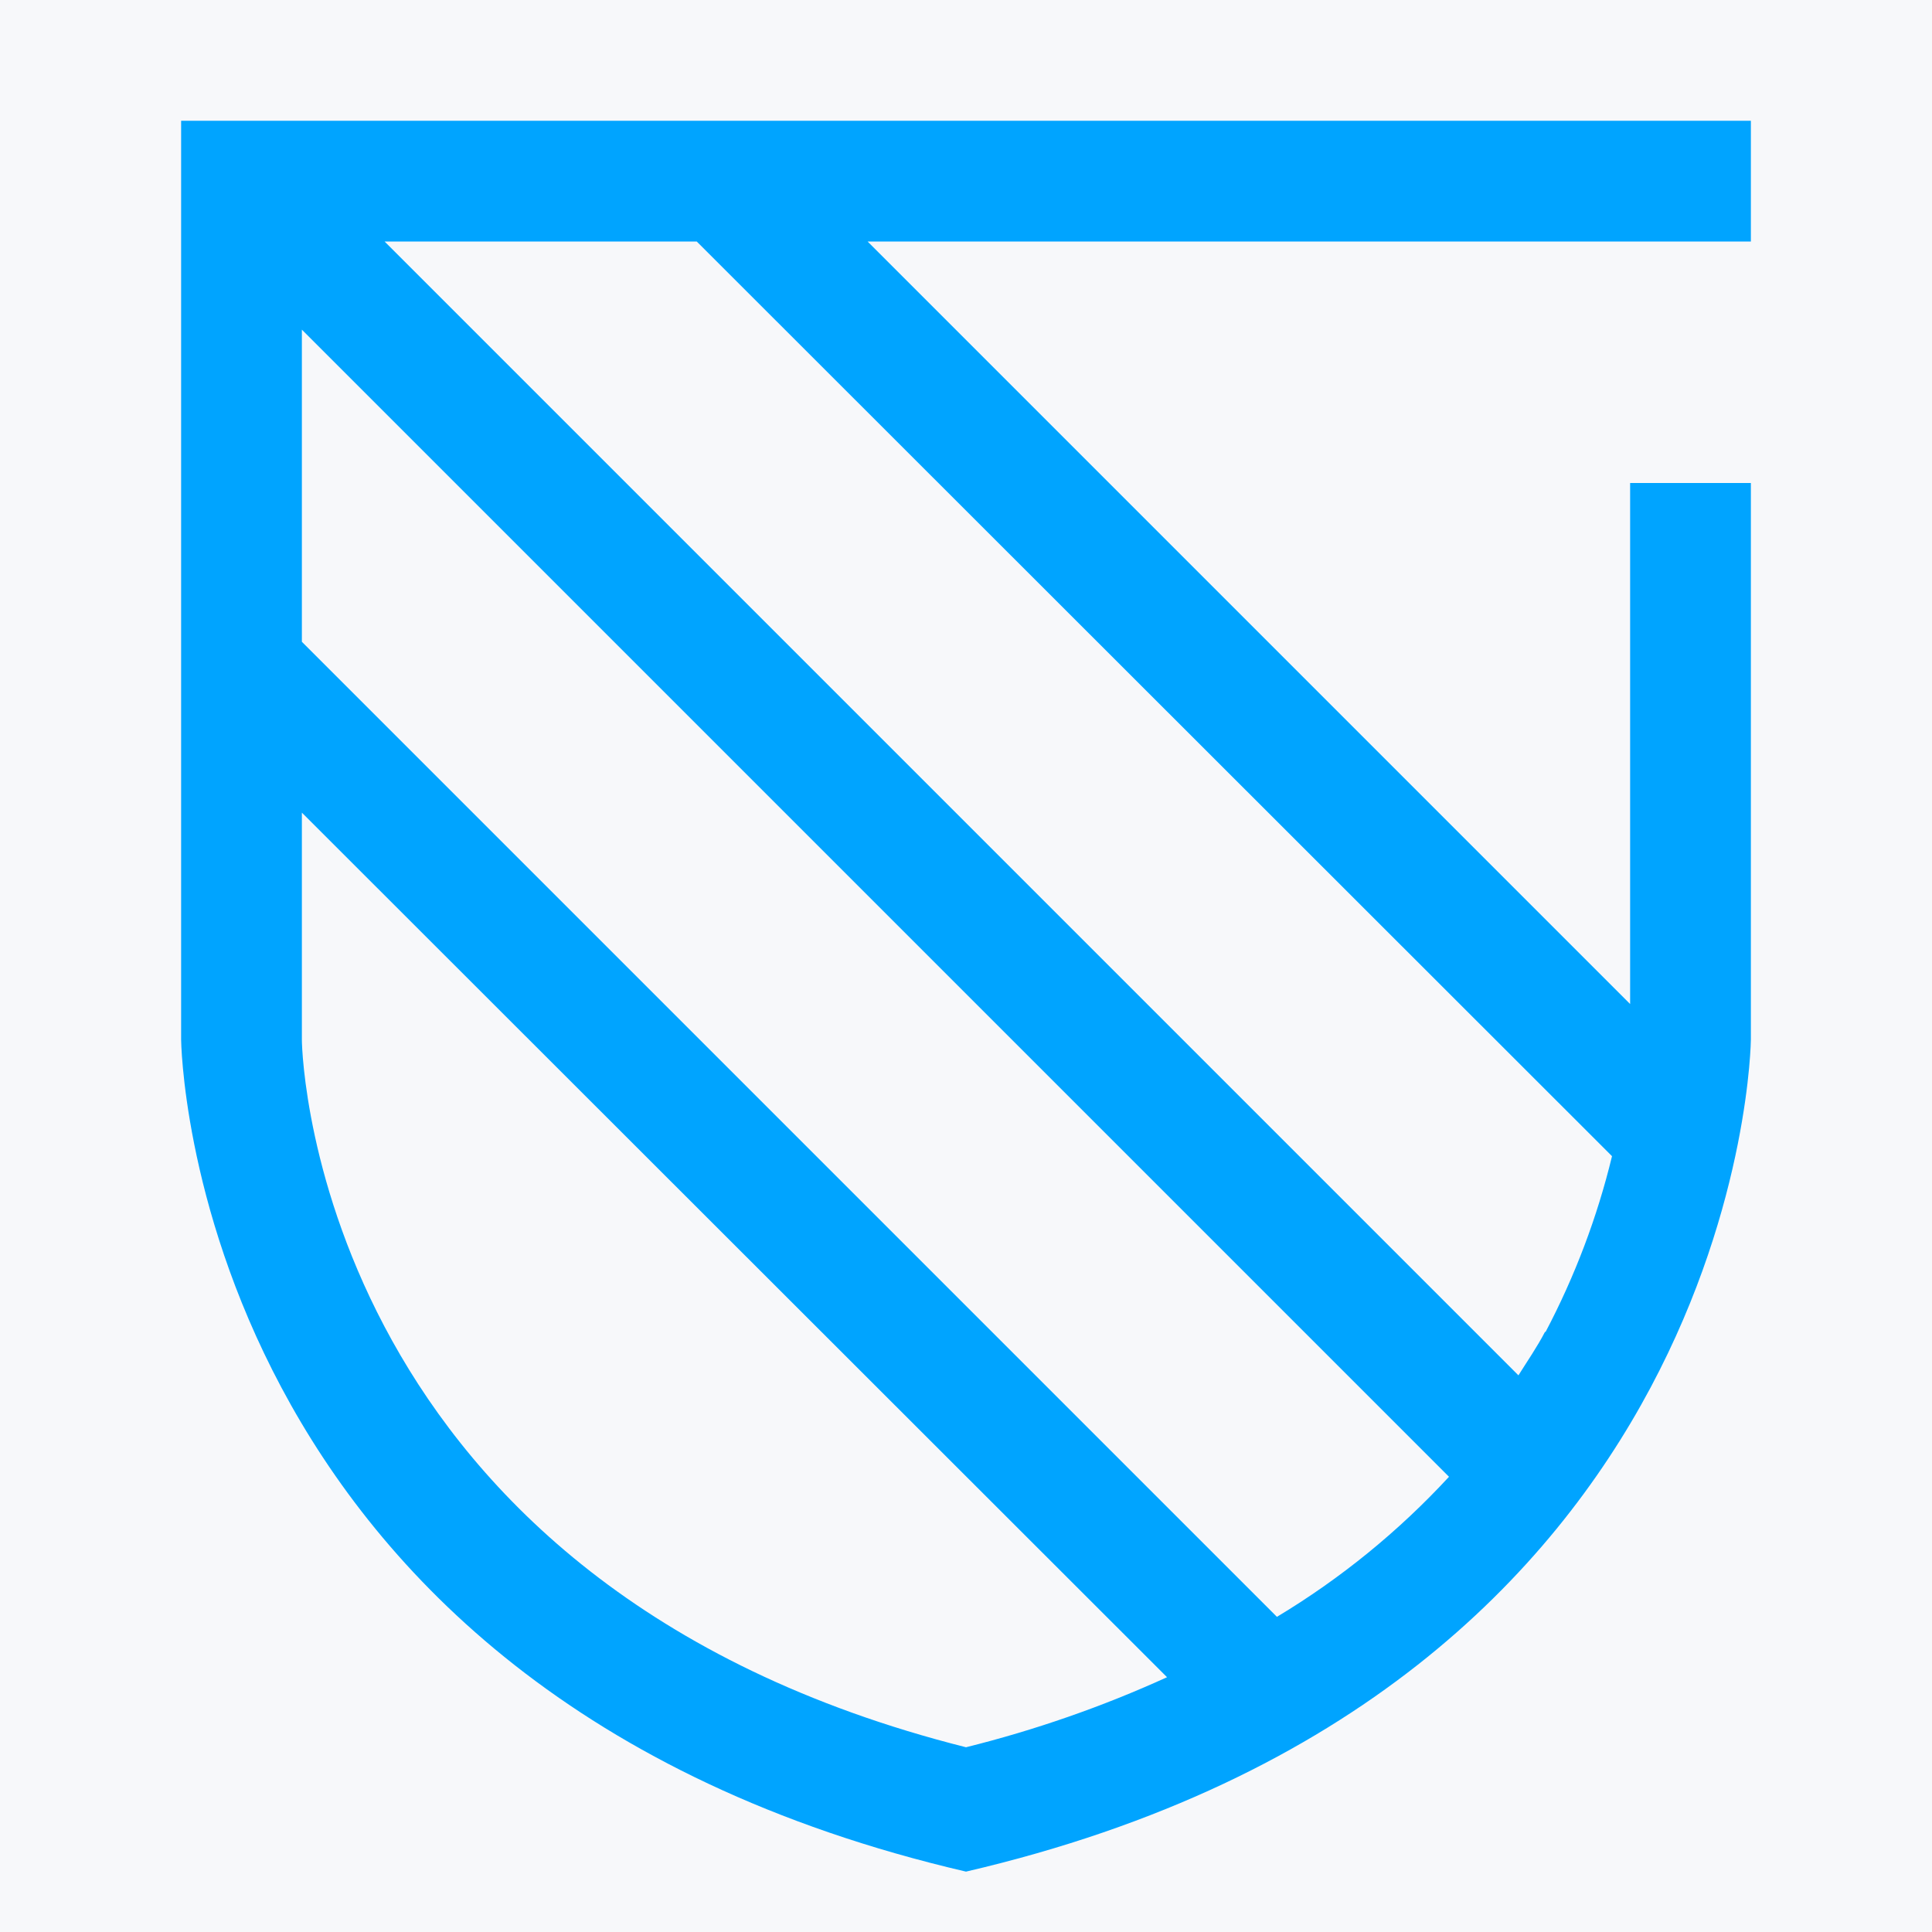 <?xml version="1.0" encoding="UTF-8" standalone="no"?>
<svg width="32px" height="32px" viewBox="0 0 32 32" version="1.1" xmlns="http://www.w3.org/2000/svg" xmlns:xlink="http://www.w3.org/1999/xlink">
    <rect x="0" y="0" width="32" height="32" fill="#333333" stroke="none"/>
    <!-- Generator: Sketch 46.2 (44496) - http://www.bohemiancoding.com/sketch -->
    <title>Group 17 Copy 2</title>
    <desc>Created with Sketch.</desc>
    <defs>
        <rect id="path-1" x="0" y="0" width="32" height="32"></rect>
    </defs>
    <g id="Page-1" stroke="none" stroke-width="1" fill="none" fill-rule="evenodd">
        <g id="常用模块" transform="translate(-370, -4396)">
            <rect id="Rectangle-8-Copy-2" fill="#F7F8FA" transform="translate(960, 3965.5) scale(1, -1) translate(-960, -3965.5) " x="0" y="3341" width="1920" height="1249"></rect>
            <g id="Group-16" transform="translate(370, 4396)">
                <g id="Rectangle-4" opacity="0">
                    <use fill="#D8D8D8" fill-rule="evenodd" xlink:href="#path-1"></use>
                    <rect stroke="#979797" stroke-width="1" x="0.5" y="0.5" width="31" height="31"></rect>
                </g>
                <g id="天御业务安全防护" transform="translate(3, 2)" fill="#00A4FF">
                    <path d="M26,6 L24,6 L24,14.63 L11.37,2 L26,2 L26,0 L0,0 L0,15.22 C0,15.22 0.1,26 13,29 C25.9,26 26,15.22 26,15.22 L26,6 Z M13,26.94 C2.32,24.25 2,15.58 2,15.22 L2,11.46 L16.33,25.78 C15.258,26.268 14.143,26.656 13,26.94 L13,26.94 Z M18.15,24.78 L2,8.63 L2,3.46 L21,22.46 C20.165,23.364 19.205,24.146 18.15,24.78 Z M22.59,20.06 C22.46,20.31 22.3,20.54 22.15,20.78 L3.37,2 L8.54,2 L23.7,17.15 C23.455,18.162 23.085,19.139 22.6,20.06 L22.59,20.06 Z" id="Shape"></path>
                </g>
            </g>
        </g>
    </g>
</svg>